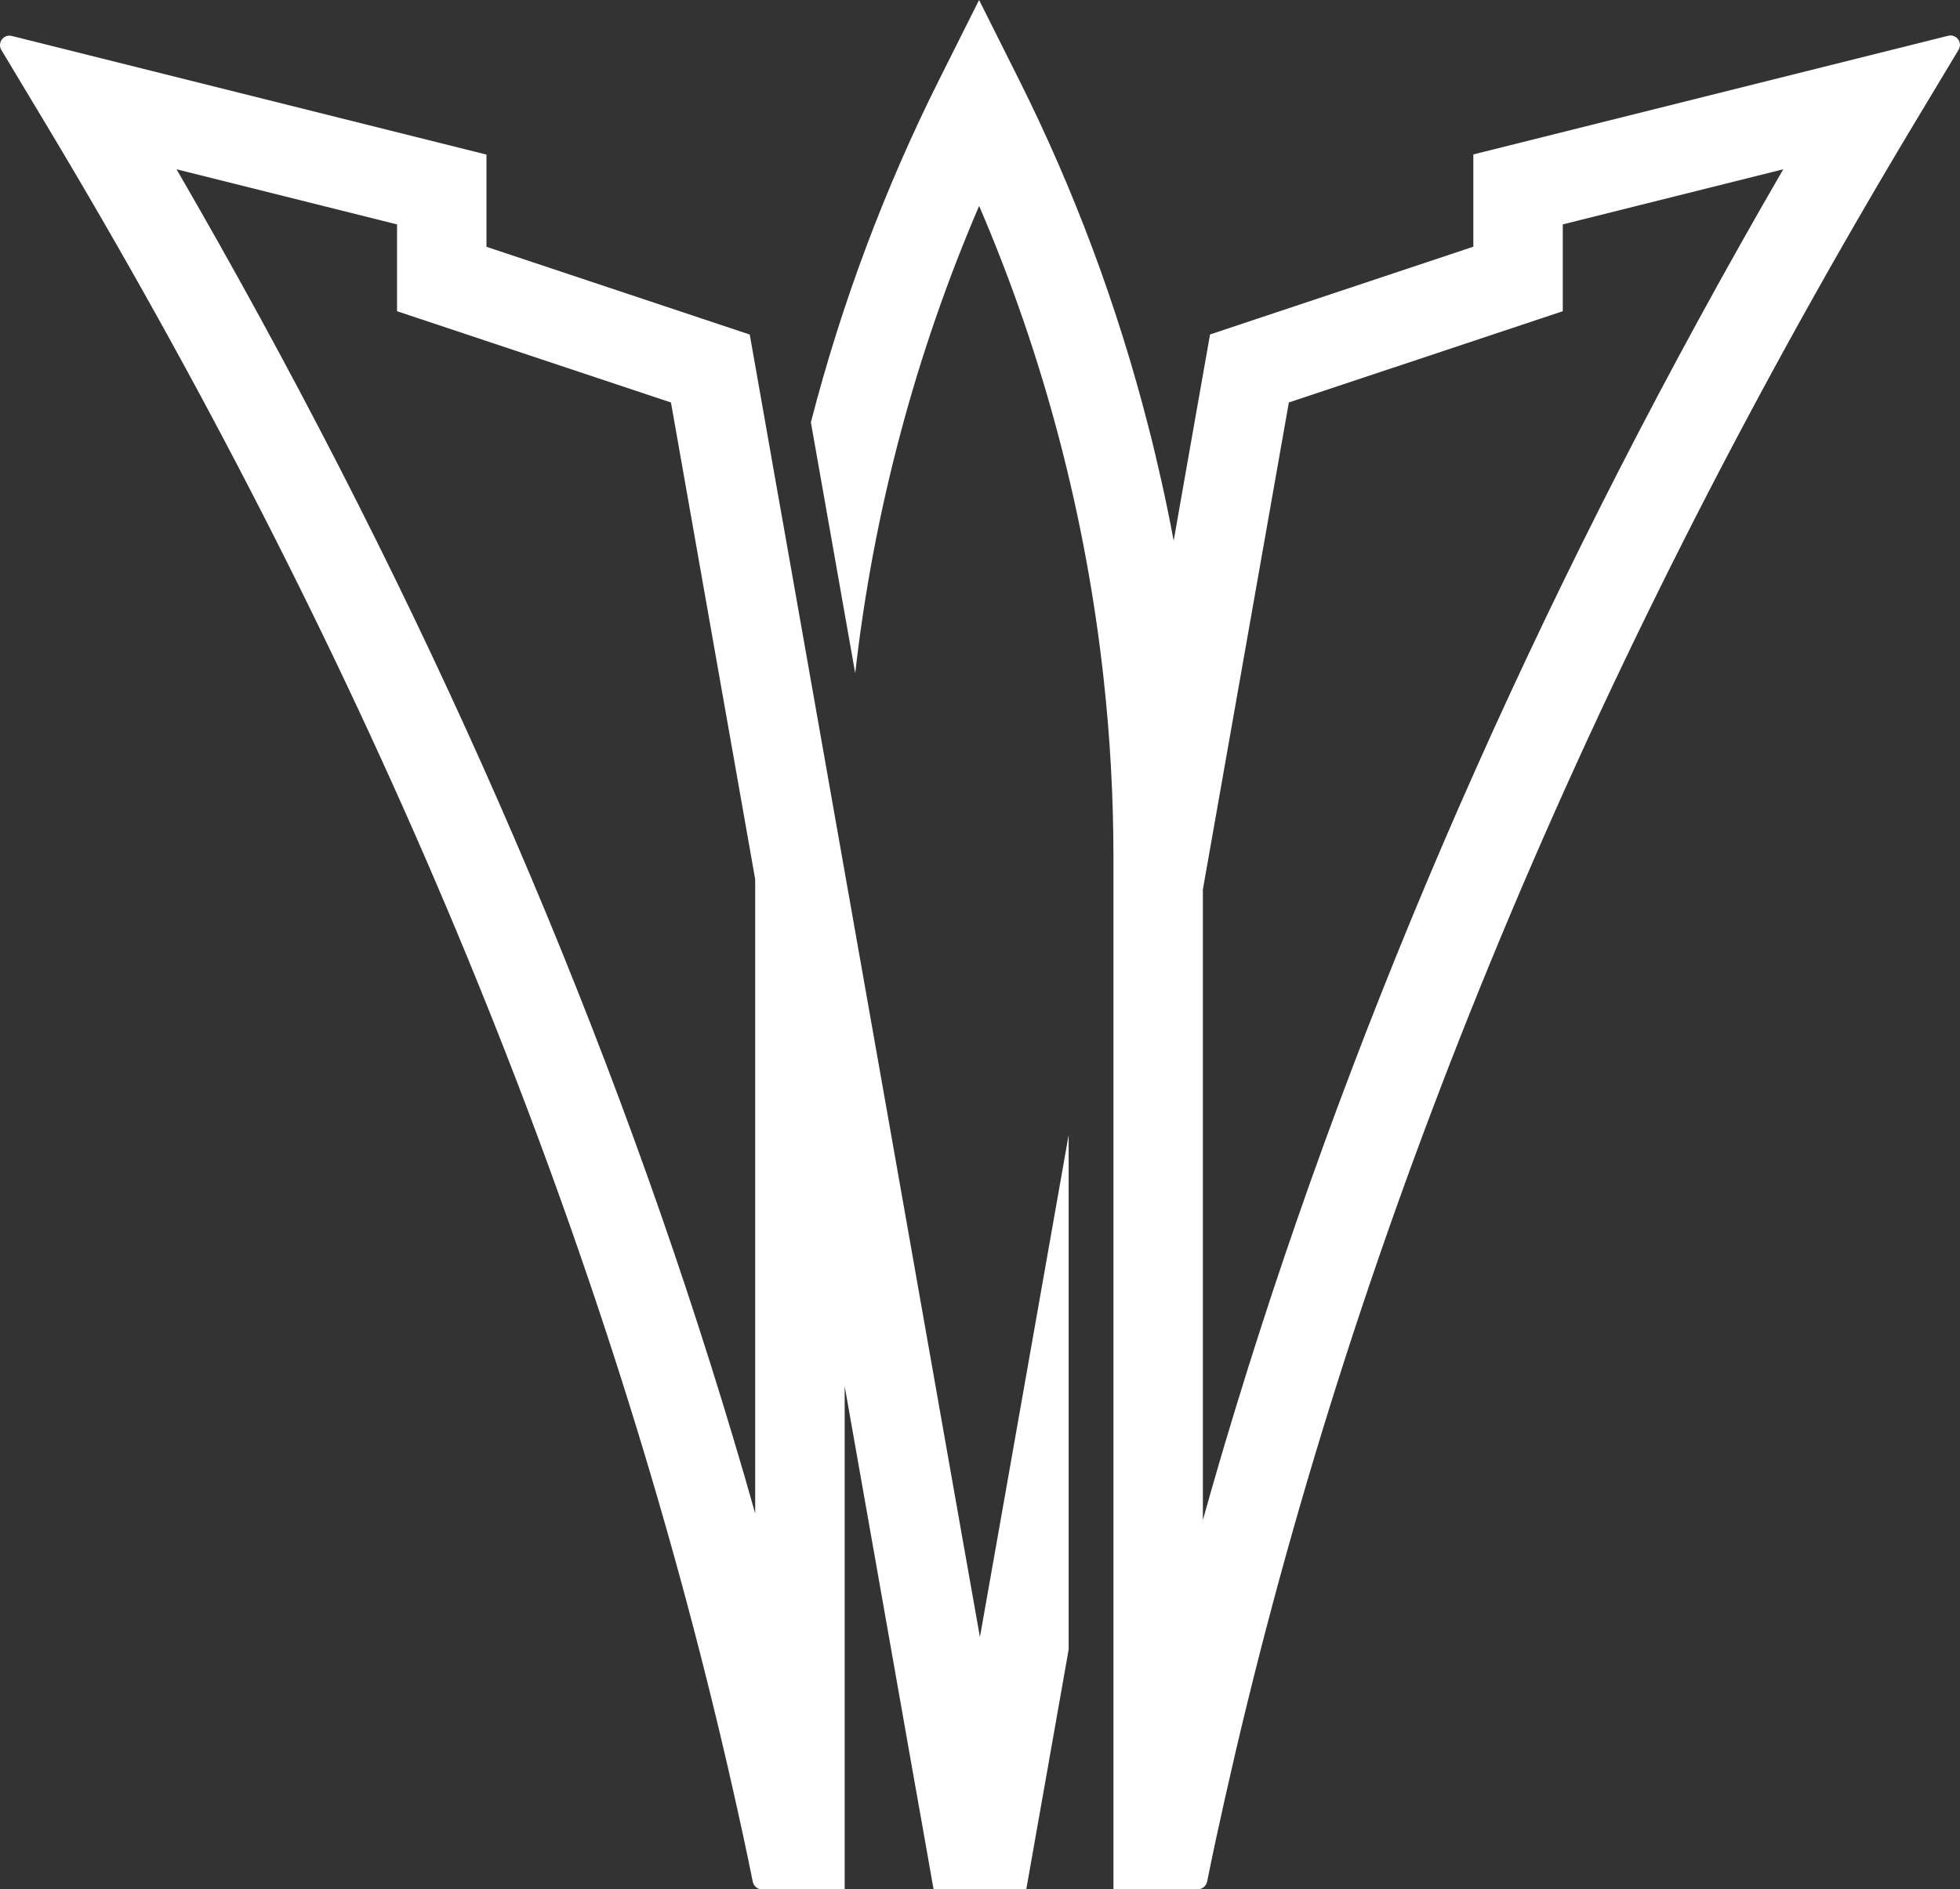 <svg xmlns="http://www.w3.org/2000/svg" id="Layer_2" version="1.1" viewBox="392.57 400 414.87 400.01">
  <rect x="392.57" y="400" width="414.87" height="400.01" fill="#333333" stroke="none"/>
  <!-- Generator: Adobe Illustrator 29.6.1, SVG Export Plug-In . SVG Version: 2.1.1 Build 9)  -->
  <defs>
    <style>
      .st0 {
        fill: #fff;
      }
    </style>
  </defs>
  <path class="st0" d="M604.81,719.35l-2.41,13.62h0s-2.41,13.62-2.41,13.62l-2.41-13.6h0s-2.41-13.63-2.41-13.63h0s-14.34-81.21-14.34-81.21l-4.74-26.81-4.74-26.82-12.55-71.05-2.24-12.64-2.07-11.77-3.22-18.23-55.73-18.58v-19.52l-100.48-25.12c-1.73-.43-3.12,1.44-2.2,2.97l9.29,15.47c66.19,110.21,113.45,221.91,140.79,332.66,1.66,6.68,3.23,13.35,4.74,20.03,1.62,7.17,2.83,12.73,4.23,19.66.19.93,1.01,1.61,1.96,1.61h17.49v-106.55l9.47,53.64,4.72,26.74v.02l2.42,13.6v.02l2.21,12.53,9.79-.04h.02l9.81.04,2.21-12.52h0s2.42-13.65,2.42-13.65v-.02l4.34-24.58v-108.94l-13.96,79.05ZM552.43,720.46c-1.52-5.44-3.11-10.86-4.74-16.3-1.53-5.13-3.12-10.28-4.74-15.41-26.6-84.44-64.42-169.09-113.01-252.91l46.67,11.67v18.38l57.98,19.32,10.29,58.28,3.31,18.71,4.23,23.97v134.3Z"/>
  <path class="st0" d="M704.43,432.71v19.52l-55.73,18.58-3.38,19.12v.02l-2.08,11.81h0s-2.24,12.71-2.24,12.71c-.79-4.22-1.65-8.43-2.59-12.62h0c-.86-3.87-1.78-7.72-2.77-11.55-6.48-25.35-15.66-50.02-27.36-73.39l-8.47-16.91-8.47,16.91c-11.57,23.1-20.68,47.47-27.13,72.51l9.38,53.11c3.85-34.01,12.71-67.48,26.23-98.93,13.7,31.85,22.61,65.79,26.37,100.25h0c.68,6.18,1.19,12.36,1.53,18.55.35,6.34.53,12.68.53,19.02v218.56h17.87c.95,0,1.77-.67,1.96-1.61,1.28-6.35,2.37-11.36,3.85-17.97,1.51-6.72,3.08-13.46,4.74-20.19,27.28-111.26,74.67-223.48,141.17-334.2l9.3-15.47c.92-1.53-.47-3.4-2.2-2.97l-100.49,25.12ZM656.65,689.94c-1.62,5.15-3.2,10.31-4.74,15.48-.04.12-.08.25-.11.37-.37,1.24-.74,2.48-1.1,3.73-.6,2.06-1.19,4.1-1.78,6.15-.59,2.05-1.16,4.09-1.74,6.15v-133.5l4.31-24.41v-.02l3.36-19.02h0s10.53-59.66,10.53-59.66l57.98-19.32v-18.38l46.67-11.67c-48.82,84.22-86.75,169.27-113.39,254.11Z"/>
</svg>